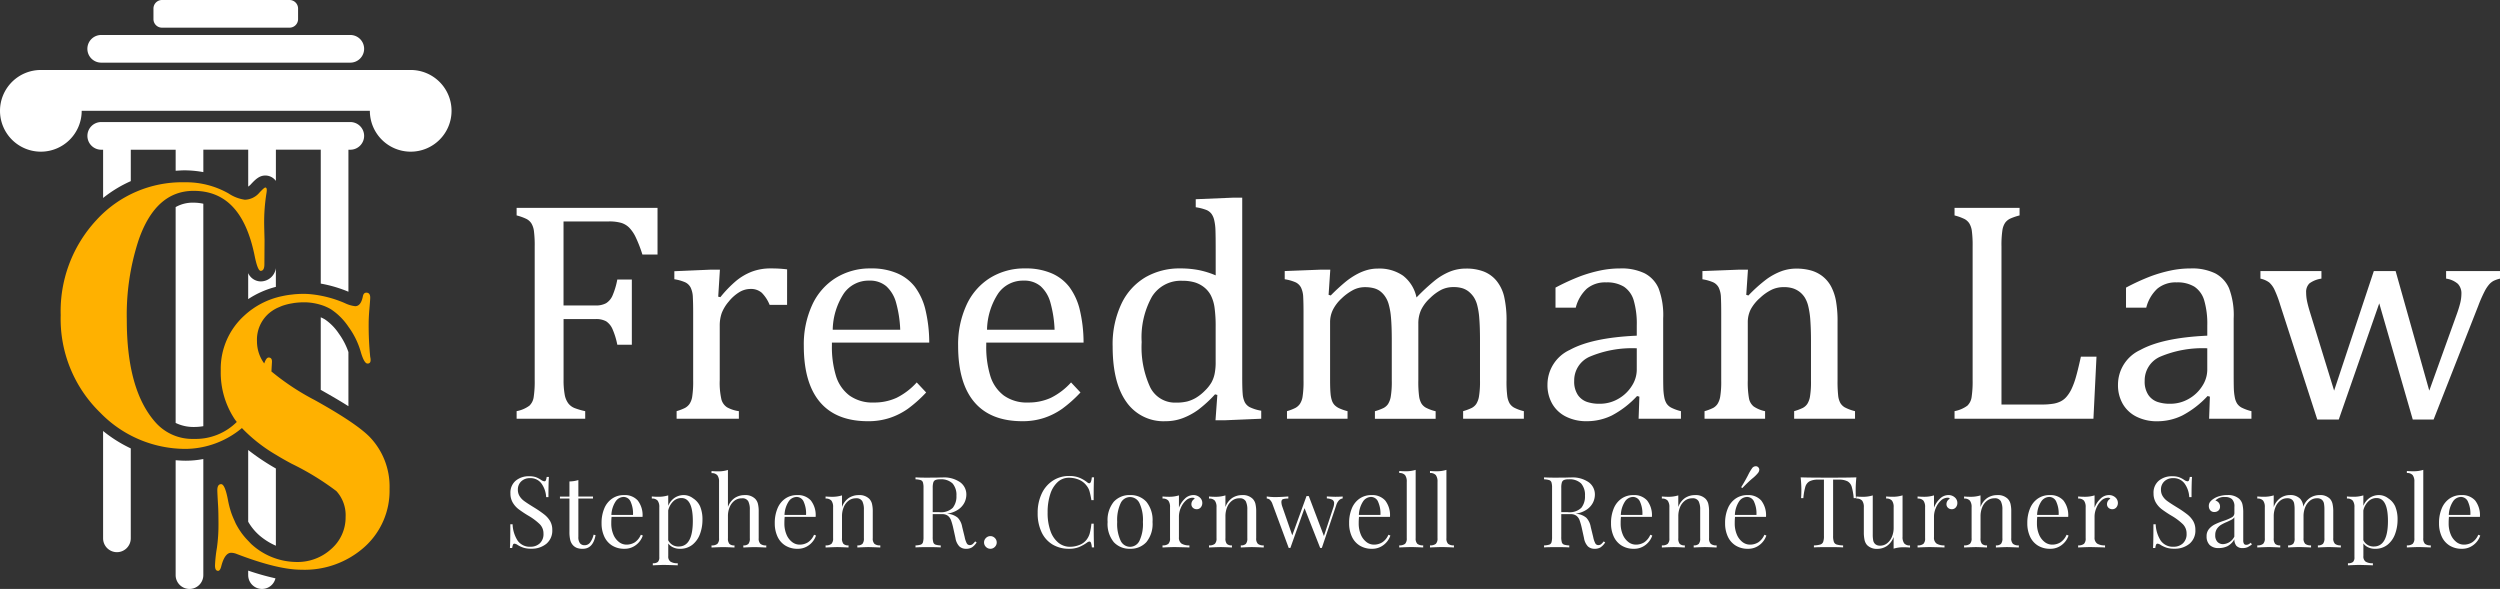 <?xml version="1.0" encoding="utf-8" ?>
<svg xmlns="http://www.w3.org/2000/svg" width="356.57" height="84" viewBox="0 0 356.57 84">
  <rect x="0" y="0" width="356.57" height="84" fill="#333333" stroke="none"/>
  <g id="LOGO" transform="translate(-101.947 672.043)">
    <path id="Path_654" data-name="Path 654" d="M174.724-617.7a10.521,10.521,0,0,1-1.476-.428,2.11,2.11,0,0,1-.946-.7,2.975,2.975,0,0,1-.506-1.256,11.379,11.379,0,0,1-.157-2.114v-8.637h4.541a2.968,2.968,0,0,1,1.531.318,2.536,2.536,0,0,1,.892,1.08,10.511,10.511,0,0,1,.7,2.26h2.073v-9.3h-2.073a10.73,10.73,0,0,1-.694,2.315,2.411,2.411,0,0,1-.914,1.069,3.042,3.042,0,0,1-1.521.318h-4.541v-11.986H178.1a6.2,6.2,0,0,1,1.742.2,2.761,2.761,0,0,1,1.154.682,5.107,5.107,0,0,1,.949,1.409,18.611,18.611,0,0,1,.936,2.425h2.159V-646.7H164.942v1.08a7.57,7.57,0,0,1,1.431.517,1.873,1.873,0,0,1,.674.618,2.813,2.813,0,0,1,.363,1.08,15.836,15.836,0,0,1,.111,2.214v19.059a14.97,14.97,0,0,1-.144,2.424,2.109,2.109,0,0,1-.606,1.221,4.456,4.456,0,0,1-1.828.784v1.08h9.782Z" transform="translate(10.689 4.301)" fill="#fff"/>
    <path id="Path_655" data-name="Path 655" d="M200.258-639.18a18.452,18.452,0,0,0-2.312-.132,7.491,7.491,0,0,0-2.722.463,8.1,8.1,0,0,0-2.236,1.311,16.738,16.738,0,0,0-2.247,2.324l-.309-.067.242-3.854H189.33l-5.156.22v1.145a6.326,6.326,0,0,1,1.531.429,1.684,1.684,0,0,1,.8.771,3.475,3.475,0,0,1,.308,1.378q.046.858.046,2.269v9.605a13.991,13.991,0,0,1-.133,2.27,2.584,2.584,0,0,1-.4,1.08,1.957,1.957,0,0,1-.628.552,7.406,7.406,0,0,1-1.2.461v1.08h8.879v-1.08a4.83,4.83,0,0,1-1.686-.55,1.956,1.956,0,0,1-.8-1.112,10.549,10.549,0,0,1-.242-2.766v-7.713a5.44,5.44,0,0,1,.275-1.827,5.679,5.679,0,0,1,1-1.652,5.865,5.865,0,0,1,1.509-1.346,3.073,3.073,0,0,1,1.576-.462,2.335,2.335,0,0,1,1.631.54,5.217,5.217,0,0,1,1.124,1.73h2.489Z" transform="translate(13.953 5.554)" fill="#fff"/>
    <path id="Path_656" data-name="Path 656" d="M217.41-621.619l-1.344-1.432a9.671,9.671,0,0,1-2.876,2.193,7.624,7.624,0,0,1-3.251.671,5.623,5.623,0,0,1-3.47-1,5.525,5.525,0,0,1-1.917-2.777,14.192,14.192,0,0,1-.583-4.372v-.4h13.882a20.363,20.363,0,0,0-.585-4.858,9,9,0,0,0-1.455-3.084,6.356,6.356,0,0,0-2.5-1.928,9.19,9.19,0,0,0-3.791-.705,9.27,9.27,0,0,0-5.023,1.366,8.9,8.9,0,0,0-3.359,3.879,13.473,13.473,0,0,0-1.178,5.793q0,5.311,2.311,8.032t6.853,2.721a9.736,9.736,0,0,0,3.107-.474,9.89,9.89,0,0,0,2.589-1.311A18.631,18.631,0,0,0,217.41-621.619Zm-11.733-14.135a4.288,4.288,0,0,1,3.624-1.817,3.566,3.566,0,0,1,2.425.8,4.881,4.881,0,0,1,1.387,2.315,16.727,16.727,0,0,1,.6,3.888h-9.629A9.78,9.78,0,0,1,205.677-635.754Z" transform="translate(16.632 5.554)" fill="#fff"/>
    <path id="Path_657" data-name="Path 657" d="M233.639-619.306a18.564,18.564,0,0,0,2.59-2.314l-1.344-1.432a9.667,9.667,0,0,1-2.875,2.193,7.635,7.635,0,0,1-3.251.671,5.615,5.615,0,0,1-3.469-1,5.518,5.518,0,0,1-1.917-2.777,14.084,14.084,0,0,1-.584-4.372v-.4h13.88a20.311,20.311,0,0,0-.584-4.858,8.974,8.974,0,0,0-1.454-3.084,6.373,6.373,0,0,0-2.5-1.928,9.2,9.2,0,0,0-3.791-.705,9.267,9.267,0,0,0-5.023,1.366,8.882,8.882,0,0,0-3.359,3.879,13.456,13.456,0,0,0-1.18,5.793q0,5.311,2.315,8.032t6.851,2.721a9.741,9.741,0,0,0,3.107-.474A9.872,9.872,0,0,0,233.639-619.306ZM224.5-635.754a4.288,4.288,0,0,1,3.624-1.817,3.567,3.567,0,0,1,2.424.8,4.863,4.863,0,0,1,1.387,2.315,16.663,16.663,0,0,1,.6,3.888H222.9A9.77,9.77,0,0,1,224.5-635.754Z" transform="translate(19.825 5.554)" fill="#fff"/>
    <path id="Path_658" data-name="Path 658" d="M245.15-616.057a6.9,6.9,0,0,0,2.479-.441,9.519,9.519,0,0,0,2.181-1.178,17.974,17.974,0,0,0,2.414-2.214l.329.088-.263,3.612h1.322l5.2-.22v-1.145a5.952,5.952,0,0,1-1.663-.517,1.711,1.711,0,0,1-.694-.718,3.309,3.309,0,0,1-.288-1.178q-.067-.737-.065-2.458V-647.94h-1.3l-5.331.221v1.146a7.058,7.058,0,0,1,1.553.4,1.784,1.784,0,0,1,.683.526,2.463,2.463,0,0,1,.4.916,7.238,7.238,0,0,1,.177,1.421q.033.837.033,2.952v3.5a12.492,12.492,0,0,0-2.445-.759,13.894,13.894,0,0,0-2.644-.232,9.712,9.712,0,0,0-4.882,1.233,8.7,8.7,0,0,0-3.448,3.758,13.466,13.466,0,0,0-1.277,6.136q0,5.178,1.96,7.92A6.446,6.446,0,0,0,245.15-616.057Zm-1.917-17.771a4.822,4.822,0,0,1,4.3-2.258,6.24,6.24,0,0,1,1.773.221,4.074,4.074,0,0,1,1.354.7,3.627,3.627,0,0,1,.981,1.191,5.572,5.572,0,0,1,.517,1.74,19.318,19.318,0,0,1,.154,2.753v4.936a8.16,8.16,0,0,1-.154,1.763,4.4,4.4,0,0,1-.451,1.211,5.607,5.607,0,0,1-.936,1.169,6.49,6.49,0,0,1-1.256,1,4.936,4.936,0,0,1-1.255.528,6.536,6.536,0,0,1-1.609.166,3.943,3.943,0,0,1-3.68-2.2,13.638,13.638,0,0,1-1.212-6.435A11.867,11.867,0,0,1,243.233-633.828Z" transform="translate(23.021 4.09)" fill="#fff"/>
    <path id="Path_659" data-name="Path 659" d="M290.669-620.081a2.953,2.953,0,0,1-.32-.99,16.029,16.029,0,0,1-.11-2.315v-8.306a15.292,15.292,0,0,0-.342-3.614,5.626,5.626,0,0,0-1.08-2.235,4.472,4.472,0,0,0-1.806-1.322,6.817,6.817,0,0,0-2.546-.431,6.121,6.121,0,0,0-2.3.431,8.79,8.79,0,0,0-2.091,1.221,29.373,29.373,0,0,0-2.676,2.469,5.284,5.284,0,0,0-1.919-3.108,5.934,5.934,0,0,0-3.591-1.013,5.723,5.723,0,0,0-1.42.177,7.151,7.151,0,0,0-1.488.583,10.3,10.3,0,0,0-1.642,1.08,27.549,27.549,0,0,0-2.17,1.994l-.308-.088.242-3.592h-1.344l-5.156.2v1.169a6.309,6.309,0,0,1,1.531.429,1.689,1.689,0,0,1,.8.771,3.474,3.474,0,0,1,.308,1.378q.044.858.043,2.269v9.605a14.065,14.065,0,0,1-.131,2.27,2.6,2.6,0,0,1-.4,1.08,1.935,1.935,0,0,1-.628.55,7.181,7.181,0,0,1-1.2.463v1.08h8.637v-1.08a6.668,6.668,0,0,1-1.221-.428,2.3,2.3,0,0,1-.628-.442,1.806,1.806,0,0,1-.365-.6,4.24,4.24,0,0,1-.209-1.036q-.065-.66-.066-1.917v-8.263a3.988,3.988,0,0,1,.419-1.807,5.728,5.728,0,0,1,1.246-1.608,7.292,7.292,0,0,1,1.619-1.178,3.659,3.659,0,0,1,1.7-.408,4.881,4.881,0,0,1,1.145.123,2.787,2.787,0,0,1,.881.361,3.125,3.125,0,0,1,.737.705,3.669,3.669,0,0,1,.6,1.213,9.9,9.9,0,0,1,.343,1.983q.109,1.233.109,3.2v5.772a12.833,12.833,0,0,1-.142,2.234,2.863,2.863,0,0,1-.4,1.092,1.8,1.8,0,0,1-.628.55,7.625,7.625,0,0,1-1.235.463v1.08h8.66v-1.08a5.819,5.819,0,0,1-1.409-.517,1.763,1.763,0,0,1-.628-.607,2.953,2.953,0,0,1-.32-.99,15.99,15.99,0,0,1-.111-2.315v-8.042a4.636,4.636,0,0,1,.4-1.994,5.648,5.648,0,0,1,1.287-1.685A6.532,6.532,0,0,1,281-636.3a3.832,3.832,0,0,1,1.642-.353,4.241,4.241,0,0,1,1.343.177,2.855,2.855,0,0,1,.882.484,3.748,3.748,0,0,1,.671.729,3.843,3.843,0,0,1,.508,1.144,10.348,10.348,0,0,1,.308,1.951q.1,1.221.1,3.1v5.772a12.668,12.668,0,0,1-.144,2.234,2.847,2.847,0,0,1-.4,1.092,1.8,1.8,0,0,1-.628.55,7.539,7.539,0,0,1-1.235.463v1.08h8.662v-1.08a5.9,5.9,0,0,1-1.413-.517A1.774,1.774,0,0,1,290.669-620.081Z" transform="translate(26.582 5.557)" fill="#fff"/>
    <path id="Path_660" data-name="Path 660" d="M293.824-627.69a5.448,5.448,0,0,0-3.183,4.969,5.325,5.325,0,0,0,.683,2.721,4.627,4.627,0,0,0,1.962,1.829,6.413,6.413,0,0,0,2.951.65,8.1,8.1,0,0,0,3.582-.816,13.43,13.43,0,0,0,3.6-2.775l.33.088-.11,3.15h6.038v-1.08a6.466,6.466,0,0,1-1.4-.507,1.8,1.8,0,0,1-.65-.585,2.6,2.6,0,0,1-.331-.914,8.014,8.014,0,0,1-.131-1.246c-.014-.448-.022-1.214-.022-2.3v-7.667a10.769,10.769,0,0,0-.661-4.316,4.387,4.387,0,0,0-1.983-2.126,7.552,7.552,0,0,0-3.5-.695,13.9,13.9,0,0,0-2.866.3,20.2,20.2,0,0,0-2.818.816,31.376,31.376,0,0,0-3.528,1.618v2.865h2.887a5.52,5.52,0,0,1,1.577-2.709,4.073,4.073,0,0,1,2.765-.9,4.592,4.592,0,0,1,2.532.616,3.561,3.561,0,0,1,1.39,1.938,11.934,11.934,0,0,1,.439,3.613v1.433Q297.006-629.44,293.824-627.69Zm9.552,2.877a4.261,4.261,0,0,1-.683,2.225,5.415,5.415,0,0,1-1.905,1.849,5.222,5.222,0,0,1-2.721.729,5.413,5.413,0,0,1-1.829-.277,2.617,2.617,0,0,1-1.278-1,3.421,3.421,0,0,1-.507-1.983,3.689,3.689,0,0,1,2.225-3.459,15.521,15.521,0,0,1,6.7-1.191Z" transform="translate(32.019 5.554)" fill="#fff"/>
    <path id="Path_661" data-name="Path 661" d="M324.88-621.062a2.826,2.826,0,0,1-.4,1.092,1.8,1.8,0,0,1-.628.55,7.536,7.536,0,0,1-1.235.463v1.08H331.3v-1.08a6.2,6.2,0,0,1-1.455-.539,1.77,1.77,0,0,1-.639-.628,2.858,2.858,0,0,1-.31-1.057,19.388,19.388,0,0,1-.088-2.2v-8.306a16.347,16.347,0,0,0-.23-3.019,7.119,7.119,0,0,0-.694-2.038,4.669,4.669,0,0,0-1.18-1.421,4.781,4.781,0,0,0-1.652-.849,7.551,7.551,0,0,0-2.126-.275,6.128,6.128,0,0,0-2.17.386,9.013,9.013,0,0,0-2.027,1.091,21.157,21.157,0,0,0-2.634,2.356l-.308-.088.242-3.592H314.69l-5.156.2v1.169a6.293,6.293,0,0,1,1.531.429,1.694,1.694,0,0,1,.8.771,3.435,3.435,0,0,1,.308,1.378q.044.86.043,2.269v9.605a12.922,12.922,0,0,1-.142,2.27,2.792,2.792,0,0,1-.4,1.08,1.8,1.8,0,0,1-.616.55,7.128,7.128,0,0,1-1.222.463v1.08h8.636v-1.08a4.547,4.547,0,0,1-1.619-.67,1.933,1.933,0,0,1-.671-1.125,13.086,13.086,0,0,1-.177-2.633V-631.6a4.056,4.056,0,0,1,.419-1.874,5.955,5.955,0,0,1,1.344-1.652,6.688,6.688,0,0,1,1.7-1.178,3.958,3.958,0,0,1,1.629-.343,4.2,4.2,0,0,1,1.388.188,3.275,3.275,0,0,1,.937.505,3.272,3.272,0,0,1,.7.772,4.269,4.269,0,0,1,.508,1.255,11.779,11.779,0,0,1,.3,2.061q.088,1.256.089,2.8v5.772A12.785,12.785,0,0,1,324.88-621.062Z" transform="translate(35.225 5.557)" fill="#fff"/>
    <path id="Path_662" data-name="Path 662" d="M360.524-625.477H358.3q-.442,2-.739,3.007a10.81,10.81,0,0,1-.626,1.664,4.993,4.993,0,0,1-.7,1.067,2.738,2.738,0,0,1-.814.639,3.675,3.675,0,0,1-1.09.34,9.43,9.43,0,0,1-1.588.111h-5.771v-22.54a14.435,14.435,0,0,1,.131-2.312,2.579,2.579,0,0,1,.4-1.08,1.945,1.945,0,0,1,.673-.563,7.967,7.967,0,0,1,1.377-.474v-1.08h-9.276v1.08a7.557,7.557,0,0,1,1.432.517,1.9,1.9,0,0,1,.674.618,2.8,2.8,0,0,1,.363,1.08,15.833,15.833,0,0,1,.111,2.214v19.061a15.1,15.1,0,0,1-.144,2.421,2.117,2.117,0,0,1-.607,1.223,4.484,4.484,0,0,1-1.828.781v1.081h19.809Z" transform="translate(40.442 4.301)" fill="#fff"/>
    <path id="Path_663" data-name="Path 663" d="M369.383-618.337a13.41,13.41,0,0,0,3.6-2.775l.331.088-.111,3.15h6.038v-1.08a6.566,6.566,0,0,1-1.4-.507,1.781,1.781,0,0,1-.648-.585,2.552,2.552,0,0,1-.331-.914,7.868,7.868,0,0,1-.133-1.246c-.014-.448-.022-1.214-.022-2.3v-7.667a10.77,10.77,0,0,0-.661-4.316,4.387,4.387,0,0,0-1.983-2.126,7.545,7.545,0,0,0-3.5-.695,13.912,13.912,0,0,0-2.866.3,20.285,20.285,0,0,0-2.818.816,31.373,31.373,0,0,0-3.527,1.618v2.865h2.887a5.528,5.528,0,0,1,1.576-2.709,4.077,4.077,0,0,1,2.765-.9,4.587,4.587,0,0,1,2.532.616,3.555,3.555,0,0,1,1.39,1.938,11.85,11.85,0,0,1,.441,3.613v1.433q-6.369.288-9.552,2.038a5.444,5.444,0,0,0-3.183,4.969,5.324,5.324,0,0,0,.681,2.721,4.623,4.623,0,0,0,1.963,1.829,6.41,6.41,0,0,0,2.951.65A8.1,8.1,0,0,0,369.383-618.337Zm-4.859-2.951a3.4,3.4,0,0,1-.509-1.983,3.689,3.689,0,0,1,2.227-3.459,15.506,15.506,0,0,1,6.7-1.191v3.108a4.272,4.272,0,0,1-.683,2.225,5.409,5.409,0,0,1-1.907,1.849,5.226,5.226,0,0,1-2.72.729,5.425,5.425,0,0,1-1.831-.277A2.6,2.6,0,0,1,364.524-621.288Z" transform="translate(43.824 5.554)" fill="#fff"/>
    <path id="Path_664" data-name="Path 664" d="M404.058-638.992v1.08a3.236,3.236,0,0,1,1.684.75,1.966,1.966,0,0,1,.5,1.43,5.708,5.708,0,0,1-.2,1.422q-.2.762-.508,1.6l-3.876,10.775-4.8-17.054h-3.109l-5.662,17.054-3.459-11.237c-.177-.572-.308-1.076-.4-1.509a6.27,6.27,0,0,1-.131-1.245,1.7,1.7,0,0,1,.452-1.29,3.7,3.7,0,0,1,1.729-.694v-1.08h-8.7v1.08a3.26,3.26,0,0,1,1.243.54,3.164,3.164,0,0,1,.729.971,15.733,15.733,0,0,1,.848,2.235l5.287,16.349h3.063l5.774-16.569,4.781,16.569h2.973l6.369-16.218a19.96,19.96,0,0,1,.914-2.081,4.957,4.957,0,0,1,.661-.992,2.351,2.351,0,0,1,.607-.484,4.18,4.18,0,0,1,.924-.32v-1.08Z" transform="translate(46.771 5.608)" fill="#fff"/>
    <path id="Path_665" data-name="Path 665" d="M169.028-608.516a14.8,14.8,0,0,0-1.4-.966l-.409-.254c-.469-.291-.832-.531-1.084-.718a2.467,2.467,0,0,1-.628-.677,1.713,1.713,0,0,1-.248-.932,1.559,1.559,0,0,1,.481-1.179,1.721,1.721,0,0,1,1.241-.458,1.925,1.925,0,0,1,1.657.785,3.651,3.651,0,0,1,.655,1.924h.326q0-2.058.069-2.879h-.324a1.6,1.6,0,0,1-.113.474.217.217,0,0,1-.2.147,1.033,1.033,0,0,1-.481-.2,3.621,3.621,0,0,0-.74-.388,2.894,2.894,0,0,0-.98-.135,2.874,2.874,0,0,0-1.891.628,2.219,2.219,0,0,0-.761,1.814,2.538,2.538,0,0,0,.325,1.305,3.281,3.281,0,0,0,.839.952,16.155,16.155,0,0,0,1.347.9,8.4,8.4,0,0,1,1.674,1.242,1.863,1.863,0,0,1,.528,1.339,1.773,1.773,0,0,1-.536,1.4,1.892,1.892,0,0,1-1.3.473,2.1,2.1,0,0,1-1.862-.889,4.626,4.626,0,0,1-.706-2.314h-.324q0,2.611-.056,3.386h.324a1.81,1.81,0,0,1,.112-.474.219.219,0,0,1,.2-.147,1,1,0,0,1,.478.2,4.12,4.12,0,0,0,.827.38,3.594,3.594,0,0,0,1.107.14,3.264,3.264,0,0,0,2.145-.7,2.427,2.427,0,0,0,.847-1.983,2.472,2.472,0,0,0-.311-1.257A3.443,3.443,0,0,0,169.028-608.516Z" transform="translate(10.551 9.855)" fill="#fff"/>
    <path id="Path_666" data-name="Path 666" d="M174.5-604.564a.956.956,0,0,1-.746.351.819.819,0,0,1-.673-.282,1.443,1.443,0,0,1-.23-.916v-5.46h2.087v-.282h-2.087v-2.356a4.422,4.422,0,0,1-1.271.2v2.159h-1.355v.282h1.355v4.727a4.861,4.861,0,0,0,.12,1.213,1.672,1.672,0,0,0,.429.763,1.517,1.517,0,0,0,.552.351,2.292,2.292,0,0,0,.791.113q1.479,0,1.833-1.946l-.282-.071A2.924,2.924,0,0,1,174.5-604.564Z" transform="translate(11.586 9.933)" fill="#fff"/>
    <path id="Path_667" data-name="Path 667" d="M180.034-604.932a2.242,2.242,0,0,1-1.2.324,1.734,1.734,0,0,1-1.05-.373,2.583,2.583,0,0,1-.8-1.067,4.007,4.007,0,0,1-.3-1.622,8.239,8.239,0,0,1,.044-.9h4.414a3.421,3.421,0,0,0-.684-2.335,2.472,2.472,0,0,0-1.953-.769,2.923,2.923,0,0,0-1.678.487A3.139,3.139,0,0,0,175.7-609.8a5.278,5.278,0,0,0-.4,2.131,4.447,4.447,0,0,0,.388,1.911,2.934,2.934,0,0,0,1.122,1.284,3.2,3.2,0,0,0,1.735.458,2.619,2.619,0,0,0,1.687-.558,2.8,2.8,0,0,0,.952-1.332l-.283-.112A2.419,2.419,0,0,1,180.034-604.932ZM177.3-610.76a1.4,1.4,0,0,1,1.144-.648,1.1,1.1,0,0,1,1.022.733,4.05,4.05,0,0,1,.317,1.834H176.7A3.811,3.811,0,0,1,177.3-610.76Z" transform="translate(12.448 10.244)" fill="#fff"/>
    <path id="Path_668" data-name="Path 668" d="M187.309-611.217a2.19,2.19,0,0,0-1.287-.459,2.357,2.357,0,0,0-1.354.4,2.526,2.526,0,0,0-.9,1.136v-1.495a4.639,4.639,0,0,1-1.468.2,8.722,8.722,0,0,1-.874-.042v.3a1.025,1.025,0,0,1,.833.295,1.514,1.514,0,0,1,.237.947v7.109a.911.911,0,0,1-.2.684,1.067,1.067,0,0,1-.726.192v.295c.791-.036,1.3-.056,1.524-.056.264,0,.832.014,1.708.043l.324.013v-.295a1.894,1.894,0,0,1-1.016-.219.877.877,0,0,1-.338-.8v-1.806a1.729,1.729,0,0,0,.677.55,2.181,2.181,0,0,0,.974.212,2.774,2.774,0,0,0,1.812-.592,3.478,3.478,0,0,0,1.071-1.538,5.848,5.848,0,0,0,.346-2.033,4.775,4.775,0,0,0-.338-1.889A2.655,2.655,0,0,0,187.309-611.217Zm-2.049,6.878a1.632,1.632,0,0,1-.916-.248,1.575,1.575,0,0,1-.579-.655v-4.233a2.619,2.619,0,0,1,.733-1.318,1.661,1.661,0,0,1,1.144-.46q1.635,0,1.635,3.274Q187.277-604.339,185.26-604.34Z" transform="translate(13.486 10.244)" fill="#fff"/>
    <path id="Path_669" data-name="Path 669" d="M195.437-605.006v-3.766a4.592,4.592,0,0,0-.112-1.144,1.589,1.589,0,0,0-.381-.7,1.966,1.966,0,0,0-1.495-.536,2.571,2.571,0,0,0-1.418.4,2.623,2.623,0,0,0-.981,1.29v-5.277a4.553,4.553,0,0,1-1.468.2q-.423,0-.874-.043v.3a1.011,1.011,0,0,1,.832.3,1.493,1.493,0,0,1,.241.945v8.042a1.053,1.053,0,0,1-.241.8,1.231,1.231,0,0,1-.832.219v.3q1.3-.058,1.694-.057t1.58.057v-.3a.968.968,0,0,1-.726-.219,1.174,1.174,0,0,1-.206-.8v-3.145a3.268,3.268,0,0,1,.255-1.318,2.163,2.163,0,0,1,.7-.911,1.691,1.691,0,0,1,1.023-.324.951.951,0,0,1,.917.415,2.582,2.582,0,0,1,.226,1.207v4.076a1.188,1.188,0,0,1-.2.8.971.971,0,0,1-.726.219v.3c.788-.039,1.316-.057,1.578-.057s.829.019,1.694.057v-.3a1.231,1.231,0,0,1-.832-.219A1.053,1.053,0,0,1,195.437-605.006Z" transform="translate(14.722 9.724)" fill="#fff"/>
    <path id="Path_670" data-name="Path 670" d="M201.143-604.932a2.236,2.236,0,0,1-1.2.324,1.737,1.737,0,0,1-1.05-.373,2.583,2.583,0,0,1-.8-1.067,4.007,4.007,0,0,1-.3-1.622,8.251,8.251,0,0,1,.044-.9h4.414a3.421,3.421,0,0,0-.684-2.335,2.472,2.472,0,0,0-1.953-.769,2.923,2.923,0,0,0-1.678.487,3.139,3.139,0,0,0-1.115,1.388,5.278,5.278,0,0,0-.4,2.131,4.447,4.447,0,0,0,.388,1.911,2.934,2.934,0,0,0,1.122,1.284,3.207,3.207,0,0,0,1.735.458,2.613,2.613,0,0,0,1.686-.558,2.8,2.8,0,0,0,.953-1.332l-.283-.112A2.434,2.434,0,0,1,201.143-604.932ZM198.4-610.76a1.4,1.4,0,0,1,1.144-.648,1.1,1.1,0,0,1,1.022.733,4.05,4.05,0,0,1,.317,1.834h-3.075A3.811,3.811,0,0,1,198.4-610.76Z" transform="translate(16.03 10.244)" fill="#fff"/>
    <path id="Path_671" data-name="Path 671" d="M209.345-605.526v-3.766a4.591,4.591,0,0,0-.112-1.144,1.588,1.588,0,0,0-.381-.7,1.966,1.966,0,0,0-1.495-.536,2.571,2.571,0,0,0-1.418.4,2.619,2.619,0,0,0-.981,1.305v-1.665a4.629,4.629,0,0,1-1.468.2c-.282,0-.573-.013-.874-.042v.3a1.022,1.022,0,0,1,.833.295,1.513,1.513,0,0,1,.24.947v4.414a1.058,1.058,0,0,1-.24.8,1.237,1.237,0,0,1-.833.219v.3q1.3-.058,1.694-.057t1.58.057v-.3a.964.964,0,0,1-.726-.219,1.174,1.174,0,0,1-.206-.8v-3.131a3.3,3.3,0,0,1,.248-1.305,2.189,2.189,0,0,1,.7-.925,1.673,1.673,0,0,1,1.031-.337.95.95,0,0,1,.917.415,2.6,2.6,0,0,1,.226,1.207v4.076a1.174,1.174,0,0,1-.206.8.968.968,0,0,1-.726.219v.3q1.186-.058,1.581-.057t1.693.057v-.3a1.231,1.231,0,0,1-.832-.219A1.053,1.053,0,0,1,209.345-605.526Z" transform="translate(17.082 10.244)" fill="#fff"/>
    <path id="Path_672" data-name="Path 672" d="M221.714-604.3a.641.641,0,0,1-.4.128.477.477,0,0,1-.422-.255,3.2,3.2,0,0,1-.3-.9l-.353-1.439a2.525,2.525,0,0,0-.621-1.3,2.516,2.516,0,0,0-1.352-.565l-.17-.028a3.667,3.667,0,0,0,1.6-.6,2.635,2.635,0,0,0,.876-1,2.6,2.6,0,0,0,.261-1.107,2.146,2.146,0,0,0-.882-1.772,4.035,4.035,0,0,0-2.519-.684c-.226,0-.428.006-.606.015l-1.524.014q-1.128,0-1.721-.043v.282a2.889,2.889,0,0,1,.74.112.509.509,0,0,1,.317.326,2.547,2.547,0,0,1,.085.775v7a2.561,2.561,0,0,1-.085.778.508.508,0,0,1-.317.324,2.791,2.791,0,0,1-.74.112v.283c.4-.029,1-.042,1.806-.042.761,0,1.358.013,1.792.042v-.283a2.776,2.776,0,0,1-.742-.112.511.511,0,0,1-.317-.324,2.561,2.561,0,0,1-.085-.778v-3.245h1.34a1.294,1.294,0,0,1,.834.241,1.461,1.461,0,0,1,.443.635,9.332,9.332,0,0,1,.317,1.129l.311,1.409a2.209,2.209,0,0,0,.558,1.185,1.359,1.359,0,0,0,.952.339,1.536,1.536,0,0,0,.86-.212,2.428,2.428,0,0,0,.649-.691l-.211-.154A2.314,2.314,0,0,1,221.714-604.3Zm-4.734-4.572h-.945v-3.47a2.583,2.583,0,0,1,.085-.763.551.551,0,0,1,.3-.351,1.625,1.625,0,0,1,.657-.1,2.354,2.354,0,0,1,1.791.593,2.49,2.49,0,0,1,.55,1.75,2.593,2.593,0,0,1-.522,1.721A2.418,2.418,0,0,1,216.98-608.87Z" transform="translate(18.943 9.877)" fill="#fff"/>
    <path id="Path_673" data-name="Path 673" d="M222.843-606.671a.871.871,0,0,0-.636.269.868.868,0,0,0-.267.634.869.869,0,0,0,.267.635.87.87,0,0,0,.636.268.87.87,0,0,0,.635-.268.866.866,0,0,0,.268-.635.865.865,0,0,0-.268-.634A.871.871,0,0,0,222.843-606.671Z" transform="translate(20.361 11.093)" fill="#fff"/>
    <path id="Path_674" data-name="Path 674" d="M231.335-613.143a2.332,2.332,0,0,1,1.6-.608,3.612,3.612,0,0,1,1.419.277,2.58,2.58,0,0,1,1.078.825,2.347,2.347,0,0,1,.423.768,10.885,10.885,0,0,1,.282,1.319h.325q0-2.33.056-3.246H236.2c-.057.564-.179.846-.368.846a.457.457,0,0,1-.268-.125,4.74,4.74,0,0,0-1.156-.677,3.84,3.84,0,0,0-1.44-.24,4.164,4.164,0,0,0-2.319.662,4.417,4.417,0,0,0-1.6,1.863,6.331,6.331,0,0,0-.572,2.751,6.223,6.223,0,0,0,.558,2.743,4.042,4.042,0,0,0,1.565,1.757,4.477,4.477,0,0,0,2.351.607,3.741,3.741,0,0,0,1.4-.233,5.944,5.944,0,0,0,1.212-.683.606.606,0,0,1,.3-.114c.095,0,.167.064.219.19a2.572,2.572,0,0,1,.12.643h.324q-.058-.96-.056-3.387h-.325a9.635,9.635,0,0,1-.24,1.383,2.652,2.652,0,0,1-.409.847,2.3,2.3,0,0,1-1.043.8,3.639,3.639,0,0,1-1.37.268,2.586,2.586,0,0,1-1.642-.571,3.706,3.706,0,0,1-1.136-1.673,7.566,7.566,0,0,1-.409-2.639,8.231,8.231,0,0,1,.38-2.631A3.945,3.945,0,0,1,231.335-613.143Z" transform="translate(21.471 9.849)" fill="#fff"/>
    <path id="Path_675" data-name="Path 675" d="M240.209-611.676a3.016,3.016,0,0,0-2.322.952,4.122,4.122,0,0,0-.881,2.884,4.1,4.1,0,0,0,.881,2.879,3.027,3.027,0,0,0,2.322.945,3.027,3.027,0,0,0,2.322-.945,4.1,4.1,0,0,0,.881-2.879,4.128,4.128,0,0,0-.881-2.884A3.016,3.016,0,0,0,240.209-611.676Zm1.34,6.519a1.5,1.5,0,0,1-1.34.86,1.5,1.5,0,0,1-1.34-.86,5.592,5.592,0,0,1-.495-2.682,5.637,5.637,0,0,1,.495-2.688,1.494,1.494,0,0,1,1.34-.866,1.5,1.5,0,0,1,1.34.866,5.641,5.641,0,0,1,.492,2.688A5.6,5.6,0,0,1,241.549-605.157Z" transform="translate(22.918 10.244)" fill="#fff"/>
    <path id="Path_676" data-name="Path 676" d="M248.088-611.676a1.727,1.727,0,0,0-1.236.55,3.325,3.325,0,0,0-.809,1.255v-1.763a4.639,4.639,0,0,1-1.468.2c-.282,0-.573-.013-.874-.042v.3a1.018,1.018,0,0,1,.832.295,1.506,1.506,0,0,1,.239.947v4.414a1.053,1.053,0,0,1-.239.8,1.231,1.231,0,0,1-.832.219v.3q1.3-.058,1.664-.057c.263,0,.874.015,1.833.042l.339.015v-.3a2.02,2.02,0,0,1-1.122-.253,1.012,1.012,0,0,1-.373-.9v-2.992a3.089,3.089,0,0,1,.253-1.171,3,3,0,0,1,.706-1.052,1.422,1.422,0,0,1,1-.43.339.339,0,0,1,.3.143.872.872,0,0,0-.481.76.683.683,0,0,0,.219.536.758.758,0,0,0,.53.2.73.73,0,0,0,.586-.26.953.953,0,0,0,.219-.628,1.024,1.024,0,0,0-.361-.791A1.324,1.324,0,0,0,248.088-611.676Z" transform="translate(24.054 10.244)" fill="#fff"/>
    <path id="Path_677" data-name="Path 677" d="M256.1-605.526v-3.766a4.706,4.706,0,0,0-.112-1.144,1.588,1.588,0,0,0-.381-.7,1.967,1.967,0,0,0-1.5-.536,2.564,2.564,0,0,0-1.416.4,2.619,2.619,0,0,0-.981,1.305v-1.665a4.629,4.629,0,0,1-1.468.2c-.282,0-.573-.013-.874-.042v.3a1.018,1.018,0,0,1,.832.295,1.5,1.5,0,0,1,.241.947v4.414a1.053,1.053,0,0,1-.241.8,1.231,1.231,0,0,1-.832.219v.3q1.3-.058,1.694-.057c.262,0,.79.019,1.578.057v-.3a.971.971,0,0,1-.726-.219,1.175,1.175,0,0,1-.2-.8v-3.131a3.317,3.317,0,0,1,.247-1.305,2.192,2.192,0,0,1,.7-.925,1.673,1.673,0,0,1,1.03-.337.951.951,0,0,1,.917.415,2.6,2.6,0,0,1,.226,1.207v4.076a1.174,1.174,0,0,1-.206.8.971.971,0,0,1-.726.219v.3q1.186-.058,1.58-.057t1.694.057v-.3a1.231,1.231,0,0,1-.832-.219A1.053,1.053,0,0,1,256.1-605.526Z" transform="translate(25.016 10.244)" fill="#fff"/>
    <path id="Path_678" data-name="Path 678" d="M264.979-611.5v.283a1.846,1.846,0,0,1,.8.2.55.55,0,0,1,.239.495,2.091,2.091,0,0,1-.126.634l-1.328,4.037-2.157-5.7h-.326l-2.032,5.6-1.409-4.061a2.149,2.149,0,0,1-.142-.666c0-.235.078-.38.233-.436a2.381,2.381,0,0,1,.756-.084v-.3q-1.13.086-1.835.087a8.109,8.109,0,0,1-1.242-.087v.3a.707.707,0,0,1,.418.147,1.494,1.494,0,0,1,.4.643l2.314,6.25h.239l2.018-5.673,2.231,5.673h.239l2.046-6.068a1.821,1.821,0,0,1,.4-.726.932.932,0,0,1,.523-.26v-.283c-.3.029-.66.042-1.073.042C265.872-611.458,265.477-611.471,264.979-611.5Z" transform="translate(26.211 10.264)" fill="#fff"/>
    <path id="Path_679" data-name="Path 679" d="M271.176-604.932a2.23,2.23,0,0,1-1.2.324,1.741,1.741,0,0,1-1.053-.373,2.591,2.591,0,0,1-.8-1.067,4.027,4.027,0,0,1-.3-1.622,8.923,8.923,0,0,1,.042-.9h4.417a3.421,3.421,0,0,0-.684-2.335,2.472,2.472,0,0,0-1.953-.769,2.926,2.926,0,0,0-1.678.487,3.149,3.149,0,0,0-1.116,1.388,5.3,5.3,0,0,0-.394,2.131,4.447,4.447,0,0,0,.388,1.911,2.934,2.934,0,0,0,1.122,1.284,3.2,3.2,0,0,0,1.735.458,2.623,2.623,0,0,0,1.687-.558,2.8,2.8,0,0,0,.952-1.332l-.283-.112A2.413,2.413,0,0,1,271.176-604.932Zm-2.737-5.829a1.4,1.4,0,0,1,1.144-.648,1.1,1.1,0,0,1,1.023.733,4.067,4.067,0,0,1,.316,1.834h-3.075A3.788,3.788,0,0,1,268.438-610.76Z" transform="translate(27.914 10.244)" fill="#fff"/>
    <path id="Path_680" data-name="Path 680" d="M274.908-605v-9.749a4.6,4.6,0,0,1-1.468.2c-.291,0-.584-.015-.875-.042v.295a1.025,1.025,0,0,1,.834.3,1.516,1.516,0,0,1,.239.945V-605a1.063,1.063,0,0,1-.239.8,1.24,1.24,0,0,1-.834.219v.3c.867-.039,1.434-.057,1.708-.057s.841.019,1.708.057v-.3a1.238,1.238,0,0,1-.834-.219A1.058,1.058,0,0,1,274.908-605Z" transform="translate(28.952 9.721)" fill="#fff"/>
    <path id="Path_681" data-name="Path 681" d="M278.659-605v-9.749a4.6,4.6,0,0,1-1.467.2c-.291,0-.585-.015-.876-.042v.295a1.023,1.023,0,0,1,.834.3,1.515,1.515,0,0,1,.239.945V-605a1.063,1.063,0,0,1-.239.8,1.238,1.238,0,0,1-.834.219v.3q1.3-.058,1.708-.057c.274,0,.841.019,1.708.057v-.3a1.238,1.238,0,0,1-.834-.219A1.063,1.063,0,0,1,278.659-605Z" transform="translate(29.588 9.721)" fill="#fff"/>
    <path id="Path_682" data-name="Path 682" d="M298.359-604.3a.643.643,0,0,1-.4.128.481.481,0,0,1-.425-.255,3.244,3.244,0,0,1-.3-.9l-.352-1.439a2.534,2.534,0,0,0-.621-1.3,2.524,2.524,0,0,0-1.354-.565l-.168-.028a3.656,3.656,0,0,0,1.6-.6,2.641,2.641,0,0,0,.875-1,2.6,2.6,0,0,0,.261-1.107,2.145,2.145,0,0,0-.881-1.772,4.036,4.036,0,0,0-2.518-.684c-.226,0-.428.006-.608.015l-1.522.014c-.754,0-1.328-.014-1.723-.043v.282a2.882,2.882,0,0,1,.742.112.515.515,0,0,1,.317.326,2.547,2.547,0,0,1,.085.775v7a2.561,2.561,0,0,1-.085.778.514.514,0,0,1-.317.324,2.784,2.784,0,0,1-.742.112v.283c.4-.029,1-.042,1.806-.042.761,0,1.36.013,1.792.042v-.283a2.774,2.774,0,0,1-.74-.112.508.508,0,0,1-.317-.324,2.531,2.531,0,0,1-.084-.778v-3.245h1.34a1.29,1.29,0,0,1,.832.241,1.454,1.454,0,0,1,.444.635,9.562,9.562,0,0,1,.317,1.129l.311,1.409a2.209,2.209,0,0,0,.557,1.185,1.364,1.364,0,0,0,.952.339,1.55,1.55,0,0,0,.862-.212,2.442,2.442,0,0,0,.648-.691l-.212-.154A2.316,2.316,0,0,1,298.359-604.3Zm-4.734-4.572h-.945v-3.47a2.55,2.55,0,0,1,.084-.763.553.553,0,0,1,.3-.351,1.62,1.62,0,0,1,.655-.1,2.351,2.351,0,0,1,1.792.593,2.484,2.484,0,0,1,.55,1.75,2.593,2.593,0,0,1-.52,1.721A2.423,2.423,0,0,1,293.625-608.87Z" transform="translate(31.948 9.877)" fill="#fff"/>
    <path id="Path_683" data-name="Path 683" d="M303.117-604.932a2.228,2.228,0,0,1-1.2.324,1.741,1.741,0,0,1-1.053-.373,2.579,2.579,0,0,1-.8-1.067,4.007,4.007,0,0,1-.3-1.622,8.951,8.951,0,0,1,.041-.9h4.418a3.427,3.427,0,0,0-.685-2.335,2.473,2.473,0,0,0-1.953-.769,2.921,2.921,0,0,0-1.678.487,3.157,3.157,0,0,0-1.116,1.388,5.318,5.318,0,0,0-.4,2.131,4.448,4.448,0,0,0,.388,1.911,2.944,2.944,0,0,0,1.123,1.284,3.2,3.2,0,0,0,1.735.458,2.623,2.623,0,0,0,1.687-.558,2.811,2.811,0,0,0,.952-1.332l-.282-.112A2.438,2.438,0,0,1,303.117-604.932Zm-2.737-5.829a1.4,1.4,0,0,1,1.144-.648,1.1,1.1,0,0,1,1.021.733,4.048,4.048,0,0,1,.319,1.834h-3.075A3.777,3.777,0,0,1,300.38-610.76Z" transform="translate(33.334 10.244)" fill="#fff"/>
    <path id="Path_684" data-name="Path 684" d="M311.322-605.526v-3.766a4.638,4.638,0,0,0-.113-1.144,1.61,1.61,0,0,0-.38-.7,1.97,1.97,0,0,0-1.5-.536,2.574,2.574,0,0,0-1.418.4,2.617,2.617,0,0,0-.98,1.305v-1.665a4.632,4.632,0,0,1-1.467.2c-.283,0-.574-.013-.876-.042v.3a1.023,1.023,0,0,1,.834.295,1.521,1.521,0,0,1,.239.947v4.414a1.063,1.063,0,0,1-.239.8,1.238,1.238,0,0,1-.834.219v.3q1.3-.058,1.694-.057t1.58.057v-.3a.968.968,0,0,1-.726-.219,1.174,1.174,0,0,1-.2-.8v-3.131a3.338,3.338,0,0,1,.246-1.305,2.213,2.213,0,0,1,.7-.925,1.67,1.67,0,0,1,1.031-.337.945.945,0,0,1,.916.415,2.582,2.582,0,0,1,.226,1.207v4.076a1.175,1.175,0,0,1-.2.8.971.971,0,0,1-.726.219v.3q1.184-.058,1.58-.057t1.694.057v-.3a1.233,1.233,0,0,1-.833-.219A1.053,1.053,0,0,1,311.322-605.526Z" transform="translate(34.386 10.244)" fill="#fff"/>
    <path id="Path_685" data-name="Path 685" d="M315.844-613.438a5.277,5.277,0,0,0,.8-.776.842.842,0,0,0,.2-.478.509.509,0,0,0-.2-.4.453.453,0,0,0-.311-.1.649.649,0,0,0-.535.31,6.852,6.852,0,0,0-.565.974c-.3.582-.627,1.152-.974,1.705l.157.128c.328-.339.632-.637.909-.9S315.779-613.381,315.844-613.438Z" transform="translate(36.028 9.648)" fill="#fff"/>
    <path id="Path_686" data-name="Path 686" d="M317.025-604.932a2.236,2.236,0,0,1-1.2.324,1.742,1.742,0,0,1-1.05-.373,2.6,2.6,0,0,1-.8-1.067,4.007,4.007,0,0,1-.3-1.622,8.588,8.588,0,0,1,.042-.9h4.417a3.433,3.433,0,0,0-.684-2.335,2.48,2.48,0,0,0-1.956-.769,2.929,2.929,0,0,0-1.678.487,3.163,3.163,0,0,0-1.115,1.388,5.278,5.278,0,0,0-.4,2.131,4.447,4.447,0,0,0,.388,1.911,2.942,2.942,0,0,0,1.122,1.284,3.21,3.21,0,0,0,1.735.458,2.609,2.609,0,0,0,1.686-.558,2.8,2.8,0,0,0,.954-1.332l-.282-.112A2.453,2.453,0,0,1,317.025-604.932Zm-2.736-5.829a1.4,1.4,0,0,1,1.142-.648,1.1,1.1,0,0,1,1.022.733,4.049,4.049,0,0,1,.319,1.834h-3.077A3.8,3.8,0,0,1,314.289-610.76Z" transform="translate(35.694 10.244)" fill="#fff"/>
    <path id="Path_687" data-name="Path 687" d="M329.457-613.836q-1.17.044-3.964.043t-3.978-.043q.1,1,.1,1.806c0,.471-.015.855-.042,1.158h.324a8.684,8.684,0,0,1,.282-1.617,1.333,1.333,0,0,1,.592-.777,2.67,2.67,0,0,1,1.3-.246h.763v8.028a2.417,2.417,0,0,1-.112.862.644.644,0,0,1-.4.365,3.445,3.445,0,0,1-.918.128v.283c.453-.029,1.147-.042,2.089-.042.894,0,1.584.013,2.074.042v-.283a3.437,3.437,0,0,1-.918-.128.639.639,0,0,1-.394-.365,2.412,2.412,0,0,1-.113-.862v-8.028h.763a2.667,2.667,0,0,1,1.3.246,1.329,1.329,0,0,1,.592.777,8.59,8.59,0,0,1,.282,1.617h.324c-.027-.3-.041-.687-.041-1.158Q329.359-612.834,329.457-613.836Z" transform="translate(37.258 9.877)" fill="#fff"/>
    <path id="Path_688" data-name="Path 688" d="M334.894-605.742v-5.9a4.629,4.629,0,0,1-1.468.2,8.722,8.722,0,0,1-.874-.042v.3a1.021,1.021,0,0,1,.833.295,1.513,1.513,0,0,1,.24.947v2.92a3.271,3.271,0,0,1-.248,1.291,2.234,2.234,0,0,1-.684.923,1.549,1.549,0,0,1-.972.339,1.027,1.027,0,0,1-.714-.212.947.947,0,0,1-.3-.543,4.71,4.71,0,0,1-.063-.868v-5.544a4.64,4.64,0,0,1-1.468.2,8.746,8.746,0,0,1-.875-.042v.3a1.025,1.025,0,0,1,.834.295,1.521,1.521,0,0,1,.237.947v3.541a5.02,5.02,0,0,0,.106,1.129,1.614,1.614,0,0,0,.36.719,1.928,1.928,0,0,0,1.468.536,2.423,2.423,0,0,0,1.354-.408,2.6,2.6,0,0,0,.959-1.285v1.666a4.628,4.628,0,0,1,1.468-.2,8.743,8.743,0,0,1,.874.043v-.3a1.017,1.017,0,0,1-.833-.3A1.5,1.5,0,0,1,334.894-605.742Z" transform="translate(38.41 10.25)" fill="#fff"/>
    <path id="Path_689" data-name="Path 689" d="M340.159-611.676a1.718,1.718,0,0,0-1.234.55,3.334,3.334,0,0,0-.813,1.255v-1.763a4.614,4.614,0,0,1-1.466.2c-.282,0-.575-.013-.875-.042v.3a1.019,1.019,0,0,1,.832.295,1.505,1.505,0,0,1,.24.947v4.414a1.053,1.053,0,0,1-.24.8,1.233,1.233,0,0,1-.832.219v.3c.864-.039,1.42-.057,1.663-.057.264,0,.876.015,1.835.042l.339.015v-.3a2.015,2.015,0,0,1-1.122-.253,1.015,1.015,0,0,1-.375-.9v-2.992a3.116,3.116,0,0,1,.255-1.171,2.994,2.994,0,0,1,.705-1.052,1.424,1.424,0,0,1,1-.43.337.337,0,0,1,.3.143.873.873,0,0,0-.48.76.683.683,0,0,0,.219.536.758.758,0,0,0,.53.2.726.726,0,0,0,.585-.26.952.952,0,0,0,.218-.628,1.029,1.029,0,0,0-.358-.791A1.33,1.33,0,0,0,340.159-611.676Z" transform="translate(39.677 10.244)" fill="#fff"/>
    <path id="Path_690" data-name="Path 690" d="M348.171-605.526v-3.766a4.648,4.648,0,0,0-.112-1.144,1.6,1.6,0,0,0-.382-.7,1.964,1.964,0,0,0-1.495-.536,2.578,2.578,0,0,0-1.419.4,2.616,2.616,0,0,0-.979,1.305v-1.665a4.639,4.639,0,0,1-1.468.2c-.282,0-.573-.013-.875-.042v.3a1.015,1.015,0,0,1,.832.295,1.5,1.5,0,0,1,.241.947v4.414a1.053,1.053,0,0,1-.241.8,1.227,1.227,0,0,1-.832.219v.3q1.3-.058,1.693-.057t1.58.057v-.3a.971.971,0,0,1-.726-.219,1.181,1.181,0,0,1-.2-.8v-3.131a3.338,3.338,0,0,1,.246-1.305,2.2,2.2,0,0,1,.7-.925,1.668,1.668,0,0,1,1.028-.337.949.949,0,0,1,.918.415,2.581,2.581,0,0,1,.226,1.207v4.076a1.181,1.181,0,0,1-.2.8.973.973,0,0,1-.728.219v.3q1.186-.058,1.581-.057t1.691.057v-.3a1.237,1.237,0,0,1-.833-.219A1.053,1.053,0,0,1,348.171-605.526Z" transform="translate(40.639 10.244)" fill="#fff"/>
    <path id="Path_691" data-name="Path 691" d="M353.876-604.932a2.236,2.236,0,0,1-1.2.324,1.737,1.737,0,0,1-1.05-.373,2.574,2.574,0,0,1-.8-1.067,4.007,4.007,0,0,1-.3-1.622,8.309,8.309,0,0,1,.041-.9h4.416a3.427,3.427,0,0,0-.684-2.335,2.473,2.473,0,0,0-1.953-.769,2.933,2.933,0,0,0-1.68.487,3.161,3.161,0,0,0-1.114,1.388,5.278,5.278,0,0,0-.4,2.131,4.447,4.447,0,0,0,.387,1.911,2.949,2.949,0,0,0,1.122,1.284,3.214,3.214,0,0,0,1.736.458,2.613,2.613,0,0,0,1.686-.558,2.788,2.788,0,0,0,.952-1.332l-.282-.112A2.435,2.435,0,0,1,353.876-604.932Zm-2.737-5.829a1.4,1.4,0,0,1,1.142-.648,1.1,1.1,0,0,1,1.023.733,4.019,4.019,0,0,1,.317,1.834h-3.075A3.788,3.788,0,0,1,351.139-610.76Z" transform="translate(41.947 10.244)" fill="#fff"/>
    <path id="Path_692" data-name="Path 692" d="M359.737-611.676a1.718,1.718,0,0,0-1.234.55,3.316,3.316,0,0,0-.812,1.255v-1.763a4.63,4.63,0,0,1-1.468.2c-.282,0-.573-.013-.874-.042v.3a1.018,1.018,0,0,1,.832.295,1.5,1.5,0,0,1,.241.947v4.414a1.053,1.053,0,0,1-.241.8,1.231,1.231,0,0,1-.832.219v.3q1.3-.058,1.664-.057c.263,0,.875.015,1.835.042l.338.015v-.3a2.021,2.021,0,0,1-1.122-.253,1.015,1.015,0,0,1-.374-.9v-2.992a3.1,3.1,0,0,1,.255-1.171,2.976,2.976,0,0,1,.7-1.052,1.424,1.424,0,0,1,1-.43.336.336,0,0,1,.3.143.873.873,0,0,0-.48.76.687.687,0,0,0,.219.536.761.761,0,0,0,.529.2.727.727,0,0,0,.586-.26.953.953,0,0,0,.219-.628,1.03,1.03,0,0,0-.359-.791A1.328,1.328,0,0,0,359.737-611.676Z" transform="translate(42.999 10.244)" fill="#fff"/>
    <path id="Path_693" data-name="Path 693" d="M369.383-608.516a14.752,14.752,0,0,0-1.4-.966l-.411-.254c-.469-.291-.832-.531-1.084-.718a2.467,2.467,0,0,1-.628-.677,1.713,1.713,0,0,1-.248-.932,1.56,1.56,0,0,1,.481-1.179,1.718,1.718,0,0,1,1.24-.458,1.925,1.925,0,0,1,1.659.785,3.651,3.651,0,0,1,.655,1.924h.326q0-2.058.069-2.879h-.324a1.647,1.647,0,0,1-.112.474.219.219,0,0,1-.2.147,1.033,1.033,0,0,1-.481-.2,3.62,3.62,0,0,0-.74-.388,2.894,2.894,0,0,0-.98-.135,2.874,2.874,0,0,0-1.891.628,2.218,2.218,0,0,0-.76,1.814,2.538,2.538,0,0,0,.324,1.305,3.3,3.3,0,0,0,.839.952,16.152,16.152,0,0,0,1.347.9,8.4,8.4,0,0,1,1.674,1.242,1.863,1.863,0,0,1,.528,1.339,1.773,1.773,0,0,1-.536,1.4,1.891,1.891,0,0,1-1.3.473,2.1,2.1,0,0,1-1.863-.889,4.638,4.638,0,0,1-.707-2.314h-.324q0,2.611-.056,3.386h.324a1.812,1.812,0,0,1,.112-.474.22.22,0,0,1,.2-.147,1,1,0,0,1,.478.2,4.119,4.119,0,0,0,.827.38,3.607,3.607,0,0,0,1.108.14,3.263,3.263,0,0,0,2.144-.7,2.427,2.427,0,0,0,.847-1.983,2.472,2.472,0,0,0-.311-1.257A3.442,3.442,0,0,0,369.383-608.516Z" transform="translate(44.549 9.855)" fill="#fff"/>
    <path id="Path_694" data-name="Path 694" d="M376.995-604.657a.67.67,0,0,1-.317.076.366.366,0,0,1-.338-.154.964.964,0,0,1-.1-.508v-3.922a5.01,5.01,0,0,0-.118-1.207,1.6,1.6,0,0,0-.474-.784,2.375,2.375,0,0,0-1.663-.521,3.974,3.974,0,0,0-1.144.156,2.914,2.914,0,0,0-.861.394,1.963,1.963,0,0,0-.487.451.938.938,0,0,0-.161.565.929.929,0,0,0,.2.6.716.716,0,0,0,.593.248.824.824,0,0,0,.578-.206.715.715,0,0,0,.226-.558.855.855,0,0,0-.189-.564.907.907,0,0,0-.474-.3,1.7,1.7,0,0,1,1.4-.505,1.416,1.416,0,0,1,.967.3,1.455,1.455,0,0,1,.345,1.122v.875a.685.685,0,0,1-.38.607,6.617,6.617,0,0,1-1.171.494,9.936,9.936,0,0,0-1.249.508,2.608,2.608,0,0,0-.819.65,1.562,1.562,0,0,0-.346,1.043,1.7,1.7,0,0,0,.432,1.234,1.754,1.754,0,0,0,1.318.444,2.736,2.736,0,0,0,1.242-.275,2.461,2.461,0,0,0,.973-.981,1.443,1.443,0,0,0,.268.917,1.143,1.143,0,0,0,.945.339,1.564,1.564,0,0,0,.657-.12,3.487,3.487,0,0,0,.628-.4l-.157-.239A1.915,1.915,0,0,1,376.995-604.657Zm-2.025-1.095a1.889,1.889,0,0,1-1.594,1.073,1.077,1.077,0,0,1-.818-.324,1.333,1.333,0,0,1-.311-.959,1.567,1.567,0,0,1,.24-.9,1.92,1.92,0,0,1,.572-.558,6.377,6.377,0,0,1,.868-.429c.31-.142.542-.255.69-.339a.97.97,0,0,0,.353-.325Z" transform="translate(45.656 10.244)" fill="#fff"/>
    <path id="Path_695" data-name="Path 695" d="M388.029-605.526v-3.766a4.895,4.895,0,0,0-.105-1.129,1.627,1.627,0,0,0-.36-.719,1.926,1.926,0,0,0-1.466-.536,2.535,2.535,0,0,0-1.37.388,2.547,2.547,0,0,0-.974,1.276,1.888,1.888,0,0,0-.436-1.129,1.93,1.93,0,0,0-1.468-.536,2.394,2.394,0,0,0-1.355.415,2.654,2.654,0,0,0-.959,1.291v-1.665a4.629,4.629,0,0,1-1.468.2c-.282,0-.573-.013-.874-.042v.3a1.018,1.018,0,0,1,.832.295,1.5,1.5,0,0,1,.241.947v4.414a1.053,1.053,0,0,1-.241.8,1.231,1.231,0,0,1-.832.219v.3q1.3-.058,1.694-.057t1.58.057v-.3a.974.974,0,0,1-.729-.219,1.188,1.188,0,0,1-.2-.8v-3.131a3.318,3.318,0,0,1,.248-1.3,2.209,2.209,0,0,1,.684-.932,1.547,1.547,0,0,1,.972-.337,1.028,1.028,0,0,1,.714.212.939.939,0,0,1,.295.543,4.577,4.577,0,0,1,.064.868v4.076a1.181,1.181,0,0,1-.2.8.973.973,0,0,1-.728.219v.3q1.186-.058,1.581-.057t1.693.057v-.3a1.238,1.238,0,0,1-.834-.219,1.063,1.063,0,0,1-.239-.8v-3.145a3.3,3.3,0,0,1,.246-1.291,2.266,2.266,0,0,1,.685-.925,1.548,1.548,0,0,1,.974-.337,1.021,1.021,0,0,1,.711.212.955.955,0,0,1,.3.543,4.794,4.794,0,0,1,.063.868v4.076a1.174,1.174,0,0,1-.206.8.968.968,0,0,1-.726.219v.3q1.186-.058,1.581-.057t1.693.057v-.3a1.231,1.231,0,0,1-.832-.219A1.053,1.053,0,0,1,388.029-605.526Z" transform="translate(46.706 10.244)" fill="#fff"/>
    <path id="Path_696" data-name="Path 696" d="M394-611.222a2.176,2.176,0,0,0-1.28-.454,2.355,2.355,0,0,0-1.354.4,2.526,2.526,0,0,0-.9,1.136v-1.495a4.639,4.639,0,0,1-1.468.2,8.723,8.723,0,0,1-.874-.042v.3a1.018,1.018,0,0,1,.832.295,1.506,1.506,0,0,1,.239.947v7.109a.911.911,0,0,1-.2.684,1.067,1.067,0,0,1-.726.192v.295c.79-.036,1.3-.056,1.524-.056q.395,0,1.708.043l.324.013v-.295a1.894,1.894,0,0,1-1.016-.219.877.877,0,0,1-.338-.8v-1.806a1.729,1.729,0,0,0,.677.55,2.179,2.179,0,0,0,.973.212,2.772,2.772,0,0,0,1.812-.592A3.481,3.481,0,0,0,395-606.146a5.847,5.847,0,0,0,.346-2.033,4.774,4.774,0,0,0-.339-1.889A2.686,2.686,0,0,0,394-611.222Zm-2.042,6.883a1.632,1.632,0,0,1-.916-.248,1.575,1.575,0,0,1-.579-.655v-4.233a2.61,2.61,0,0,1,.733-1.318,1.66,1.66,0,0,1,1.143-.46q1.637,0,1.635,3.274Q393.976-604.339,391.96-604.34Z" transform="translate(48.561 10.244)" fill="#fff"/>
    <path id="Path_697" data-name="Path 697" d="M397.773-605v-9.749a4.6,4.6,0,0,1-1.467.2c-.291,0-.582-.015-.874-.042v.295a1.02,1.02,0,0,1,.832.3,1.5,1.5,0,0,1,.239.945V-605a1.054,1.054,0,0,1-.239.8,1.233,1.233,0,0,1-.832.219v.3q1.3-.058,1.705-.057t1.708.057v-.3a1.227,1.227,0,0,1-.832-.219A1.053,1.053,0,0,1,397.773-605Z" transform="translate(49.801 9.721)" fill="#fff"/>
    <path id="Path_698" data-name="Path 698" d="M404.079-604.932a2.236,2.236,0,0,1-1.2.324,1.737,1.737,0,0,1-1.05-.373,2.593,2.593,0,0,1-.8-1.067,4.007,4.007,0,0,1-.3-1.622,8.622,8.622,0,0,1,.041-.9h4.416a3.433,3.433,0,0,0-.682-2.335,2.48,2.48,0,0,0-1.956-.769,2.929,2.929,0,0,0-1.679.487,3.163,3.163,0,0,0-1.115,1.388,5.277,5.277,0,0,0-.4,2.131,4.447,4.447,0,0,0,.388,1.911,2.942,2.942,0,0,0,1.122,1.284,3.21,3.21,0,0,0,1.735.458,2.613,2.613,0,0,0,1.685-.558,2.788,2.788,0,0,0,.952-1.332l-.282-.112A2.434,2.434,0,0,1,404.079-604.932Zm-2.736-5.829a1.4,1.4,0,0,1,1.14-.648,1.1,1.1,0,0,1,1.023.733,4.05,4.05,0,0,1,.319,1.834h-3.077A3.8,3.8,0,0,1,401.343-610.76Z" transform="translate(50.466 10.244)" fill="#fff"/>
    <path id="Path_699" data-name="Path 699" d="M160.521-663.51H107.773a5.829,5.829,0,0,0-5.826,5.826,5.829,5.829,0,0,0,5.826,5.826,5.829,5.829,0,0,0,5.826-5.826h41.1a5.828,5.828,0,0,0,5.826,5.826,5.829,5.829,0,0,0,5.826-5.826A5.829,5.829,0,0,0,160.521-663.51Z" transform="translate(0 1.448)" fill="#fff"/>
    <path id="Path_700" data-name="Path 700" d="M114.578-663.832H150.1a1.973,1.973,0,0,0,1.973-1.972,1.973,1.973,0,0,0-1.973-1.973H114.578A1.973,1.973,0,0,0,112.6-665.8,1.973,1.973,0,0,0,114.578-663.832Z" transform="translate(1.809 0.724)" fill="#fff"/>
    <path id="Rectangle_176" data-name="Rectangle 176" d="M1.22,0H19.407a1.22,1.22,0,0,1,1.22,1.22V2.727a1.219,1.219,0,0,1-1.219,1.219H1.219A1.219,1.219,0,0,1,0,2.727V1.22A1.22,1.22,0,0,1,1.22,0Z" transform="translate(123.834 -672.043)" fill="#fff"/>
    <path id="Path_701" data-name="Path 701" d="M123.365-646.7v30.786a5.851,5.851,0,0,0,2.615.577,8.048,8.048,0,0,0,1.332-.112v-31.73a6.609,6.609,0,0,0-1.385-.151A4.929,4.929,0,0,0,123.365-646.7Z" transform="translate(3.634 4.193)" fill="#fff"/>
    <path id="Path_702" data-name="Path 702" d="M134.01-637.453a1.994,1.994,0,0,1-1.8-1.182v3.707a13.025,13.025,0,0,1,3.948-1.748v-2.669A2.191,2.191,0,0,1,134.01-637.453Z" transform="translate(5.135 5.548)" fill="#fff"/>
    <path id="Path_703" data-name="Path 703" d="M149.833-632.959v-20.254h.267a1.975,1.975,0,0,0,1.973-1.974,1.973,1.973,0,0,0-1.973-1.973H114.578a1.973,1.973,0,0,0-1.973,1.973,1.975,1.975,0,0,0,1.973,1.974h.266v6.88a17.855,17.855,0,0,1,3.948-2.4v-4.48h6.4v3c.428-.025.852-.06,1.289-.06a15.374,15.374,0,0,1,2.659.253v-3.2h6.4v5.265a1.86,1.86,0,0,0,.349-.295c.695-.752,1.254-1.283,2.087-1.283a1.864,1.864,0,0,1,1.512.768v-4.455h6.4v19.1A18.656,18.656,0,0,1,149.833-632.959Z" transform="translate(1.809 2.525)" fill="#fff"/>
    <path id="Path_704" data-name="Path 704" d="M114.519-604.18a1.975,1.975,0,0,0,1.974,1.974,1.976,1.976,0,0,0,1.973-1.974v-12.826a19.535,19.535,0,0,1-3.948-2.482Z" transform="translate(2.133 8.918)" fill="#fff"/>
    <path id="Path_705" data-name="Path 705" d="M136.159-603.52v-11.013a32.336,32.336,0,0,1-3.948-2.639v10.229a7.609,7.609,0,0,0,1.676,2.018A9.263,9.263,0,0,0,136.159-603.52Z" transform="translate(5.135 9.311)" fill="#fff"/>
    <path id="Path_706" data-name="Path 706" d="M141.644-633.058a4.972,4.972,0,0,0-.586-.294V-623q2.256,1.256,3.947,2.327v-7.72a9.957,9.957,0,0,0-1.365-2.631A7.4,7.4,0,0,0,141.644-633.058Z" transform="translate(6.637 6.565)" fill="#fff"/>
    <path id="Path_707" data-name="Path 707" d="M132.211-601.823a1.973,1.973,0,0,0,1.974,1.973,1.971,1.971,0,0,0,1.915-1.514,36.431,36.431,0,0,1-3.889-1.1Z" transform="translate(5.135 11.807)" fill="#fff"/>
    <path id="Path_708" data-name="Path 708" d="M123.365-615.9v16.386a1.975,1.975,0,0,0,1.974,1.973,1.974,1.974,0,0,0,1.973-1.973v-16.557a13.5,13.5,0,0,1-2.5.24C124.324-615.831,123.845-615.865,123.365-615.9Z" transform="translate(3.634 9.498)" fill="#fff"/>
    <path id="Path_709" data-name="Path 709" d="M145.589-618.746a35.043,35.043,0,0,1-6.185-4.087c.015-.211.023-.351.023-.4l.053-.9c.035-.456-.124-.688-.476-.688-.227,0-.435.291-.626.849a5.343,5.343,0,0,1-1.034-3.178,4.967,4.967,0,0,1,1.815-4.066,5.828,5.828,0,0,1,.88-.579c.164-.09.344-.16.519-.237s.328-.144.5-.2.349-.109.529-.157q.335-.088.694-.149c.153-.027.305-.056.464-.076a11.009,11.009,0,0,1,1.3-.083,8.1,8.1,0,0,1,1.223.092c.022,0,.044.008.067.012a7.881,7.881,0,0,1,1.1.254h0a6.681,6.681,0,0,1,1.456.633,8.946,8.946,0,0,1,2.5,2.5,11.3,11.3,0,0,1,1.729,3.489q.5,1.758.99,1.758c.295,0,.44-.165.44-.495a1.52,1.52,0,0,0-.054-.439,44.862,44.862,0,0,1-.221-4.835q0-.825.11-2.089t.111-1.538c0-.477-.185-.716-.551-.716-.256,0-.422.166-.492.5-.185.953-.55,1.429-1.1,1.429a4.6,4.6,0,0,1-1.483-.441,16.239,16.239,0,0,0-4.66-1.247,11.151,11.151,0,0,0-1.221-.071c-.382,0-.757.016-1.124.043-.2.015-.4.041-.6.063-.142.016-.284.032-.425.053-.263.037-.521.085-.774.138l-.17.036a11.316,11.316,0,0,0-5.365,2.771,10.222,10.222,0,0,0-3.352,7.831,12.026,12.026,0,0,0,1.979,6.923c.092.137.2.274.306.411a8.315,8.315,0,0,1-6.1,2.418,7.021,7.021,0,0,1-5.563-2.438q-4.023-4.607-4.024-14.51a34.2,34.2,0,0,1,1.695-11.44q2.434-6.992,7.839-6.991c4.554,0,7.445,2.989,8.715,9.345q.425,2.065.847,2.066.53,0,.53-.952l.021-3.467q-.051-1.905-.053-2.172a26.063,26.063,0,0,1,.319-4.448,3.388,3.388,0,0,0,.053-.477c0-.246-.073-.37-.213-.37q-.16,0-.847.742a2.822,2.822,0,0,1-2.064,1,5.6,5.6,0,0,1-2.332-.9,12.269,12.269,0,0,0-6.25-1.59,16.55,16.55,0,0,0-12.63,5.43,19.085,19.085,0,0,0-5.058,13.53,18.618,18.618,0,0,0,5.616,13.876,16.954,16.954,0,0,0,12.231,5.191,12.7,12.7,0,0,0,8-2.972,22.466,22.466,0,0,0,4.847,3.809v0l0,0q1.047.64,2.25,1.281a38.317,38.317,0,0,1,6.374,3.9,5.091,5.091,0,0,1,1.318,3.682,5.962,5.962,0,0,1-2.033,4.561,7.112,7.112,0,0,1-5,1.868,9.622,9.622,0,0,1-6.265-2.418c-.218-.181-.4-.4-.594-.6h0a9.737,9.737,0,0,1-.973-1.147c-.02-.027-.037-.056-.056-.083a10.1,10.1,0,0,1-.74-1.22c-.07-.139-.128-.292-.193-.437a11.264,11.264,0,0,1-.442-1.07,13.5,13.5,0,0,1-.464-1.762q-.437-2.362-.988-2.363t-.55.878q0,.332.111,2.2.054.937.055,2.529a23.766,23.766,0,0,1-.221,3.461,19.872,19.872,0,0,0-.275,2.53c0,.511.146.767.441.767.182,0,.33-.2.439-.6q.5-1.977,1.429-1.978a2.27,2.27,0,0,1,.77.164q5.878,2.256,9.231,2.253a12.816,12.816,0,0,0,9.041-3.268,10.769,10.769,0,0,0,3.545-8.272,10.2,10.2,0,0,0-2.8-7.363Q151.522-615.447,145.589-618.746Z" transform="translate(1.255 3.771)" fill="#ffb100"/>
  </g>
</svg>

